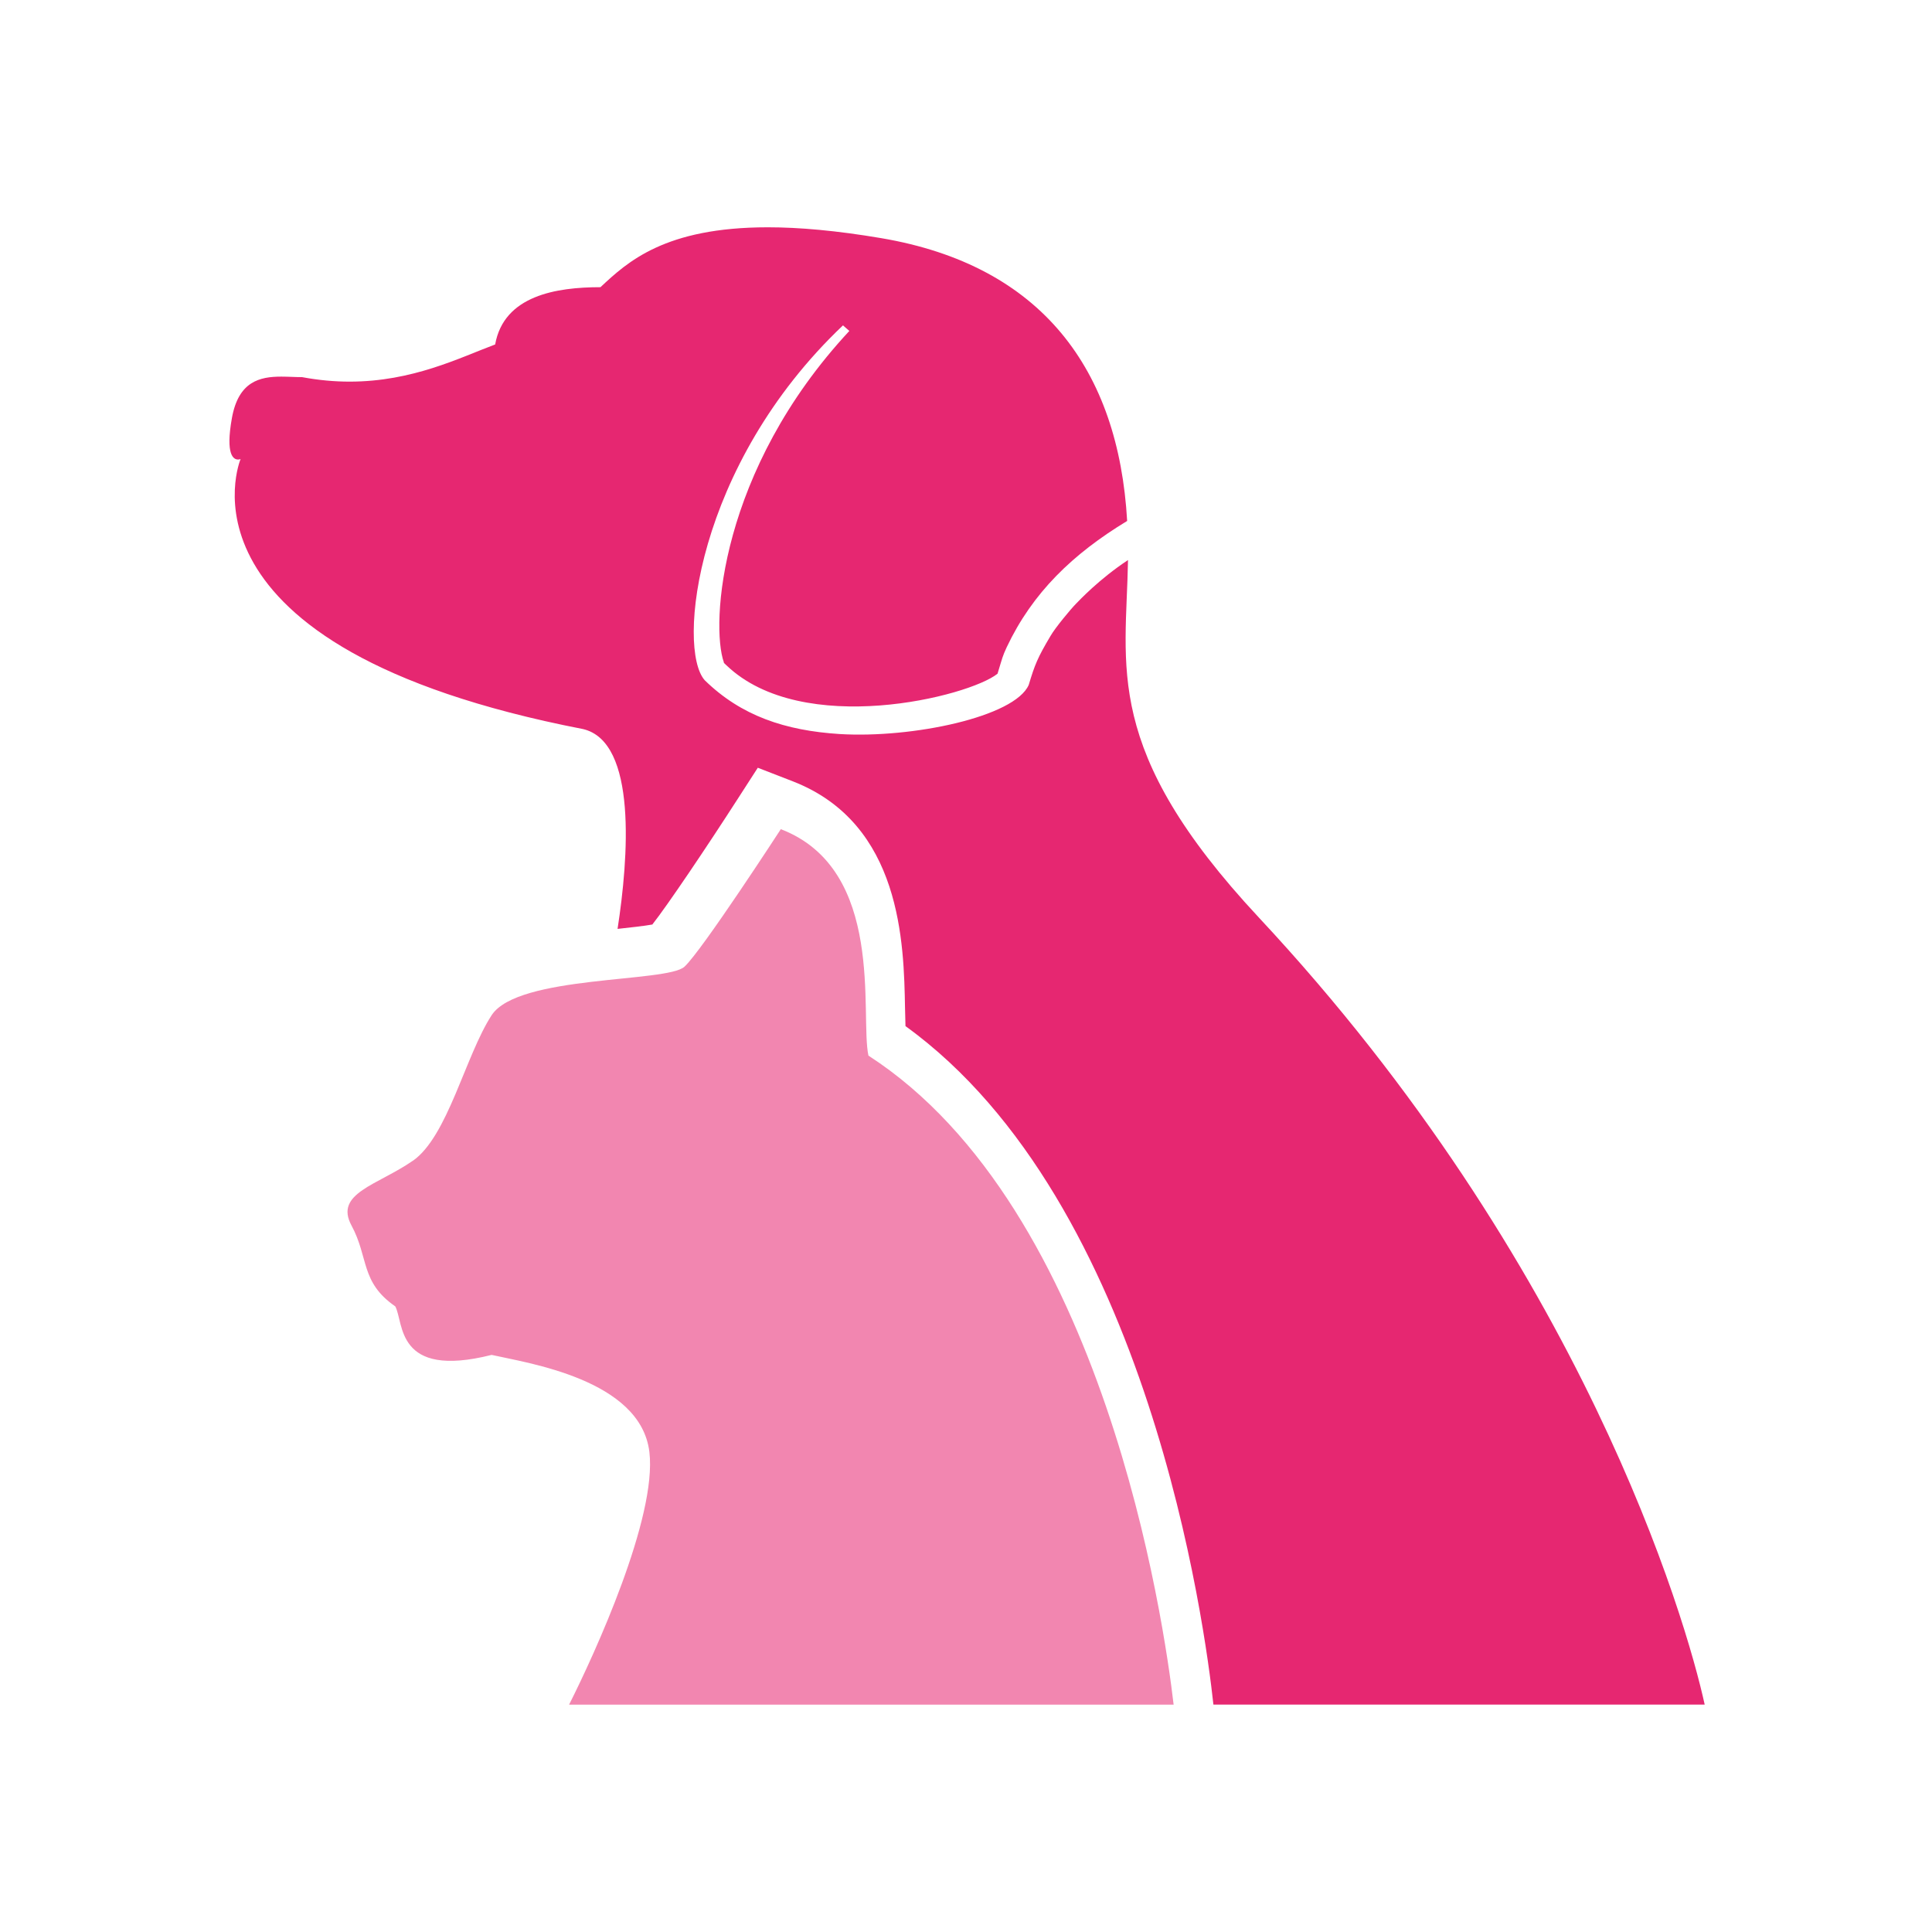 <svg width="34" height="34" viewBox="0 0 34 34" fill="none" xmlns="http://www.w3.org/2000/svg">
<path d="M29.998 29.998H21.354C21.21 28.667 20.226 21.158 15.935 18.058C15.932 17.958 15.929 17.845 15.927 17.739C15.906 16.606 15.869 14.495 13.952 13.75L13.336 13.511L12.993 14.043C12.434 14.912 11.746 15.933 11.48 16.27C11.337 16.296 11.087 16.323 10.868 16.347C11.06 15.107 11.219 13.053 10.259 12.83C2.844 11.39 4.234 8.078 4.234 8.078C4.234 8.078 4.215 8.087 4.189 8.087C4.11 8.087 3.965 8.007 4.081 7.358C4.197 6.71 4.573 6.628 4.95 6.628C5.076 6.628 5.201 6.637 5.317 6.637C5.612 6.692 5.891 6.716 6.152 6.716C7.262 6.716 8.09 6.295 8.714 6.062C8.868 5.199 9.795 5.054 10.567 5.054C11.04 4.612 11.696 4 13.512 4C14.061 4 14.717 4.057 15.508 4.191C18.334 4.67 19.684 6.505 19.836 9.168C18.879 9.748 18.17 10.43 17.717 11.389C17.64 11.557 17.645 11.56 17.555 11.856C17.052 12.261 14.124 12.991 12.785 11.709C12.745 11.673 12.755 11.682 12.735 11.657H12.739C12.503 10.991 12.664 8.278 14.947 5.824L14.835 5.726C12.233 8.195 11.91 11.418 12.402 11.971C13.043 12.598 13.818 12.857 14.778 12.918C16.053 12.995 17.859 12.616 18.104 12.053C18.21 11.7 18.259 11.575 18.489 11.189C18.571 11.046 18.845 10.717 18.932 10.629C18.992 10.568 19.343 10.191 19.851 9.856C19.82 11.743 19.39 13.184 22.15 16.143C27.85 22.25 29.669 28.481 30 30L29.998 29.998Z" fill="#e62771"/>
<path d="M7.264 20.429C7.88 20.002 8.189 18.578 8.652 17.866C9.116 17.155 11.737 17.296 12.046 17.012C12.354 16.728 13.741 14.592 13.741 14.592C15.592 15.303 15.13 17.866 15.283 18.577C19.445 21.267 20.486 28.562 20.654 29.999H10.015C10.467 29.103 11.566 26.702 11.428 25.552C11.273 24.271 9.268 23.985 8.652 23.844C6.956 24.271 7.111 23.274 6.956 22.99C6.34 22.563 6.493 22.137 6.186 21.567C5.877 20.997 6.649 20.856 7.265 20.427L7.264 20.429Z" fill="#EE689C" fill-opacity="0.8"/>
</svg>
